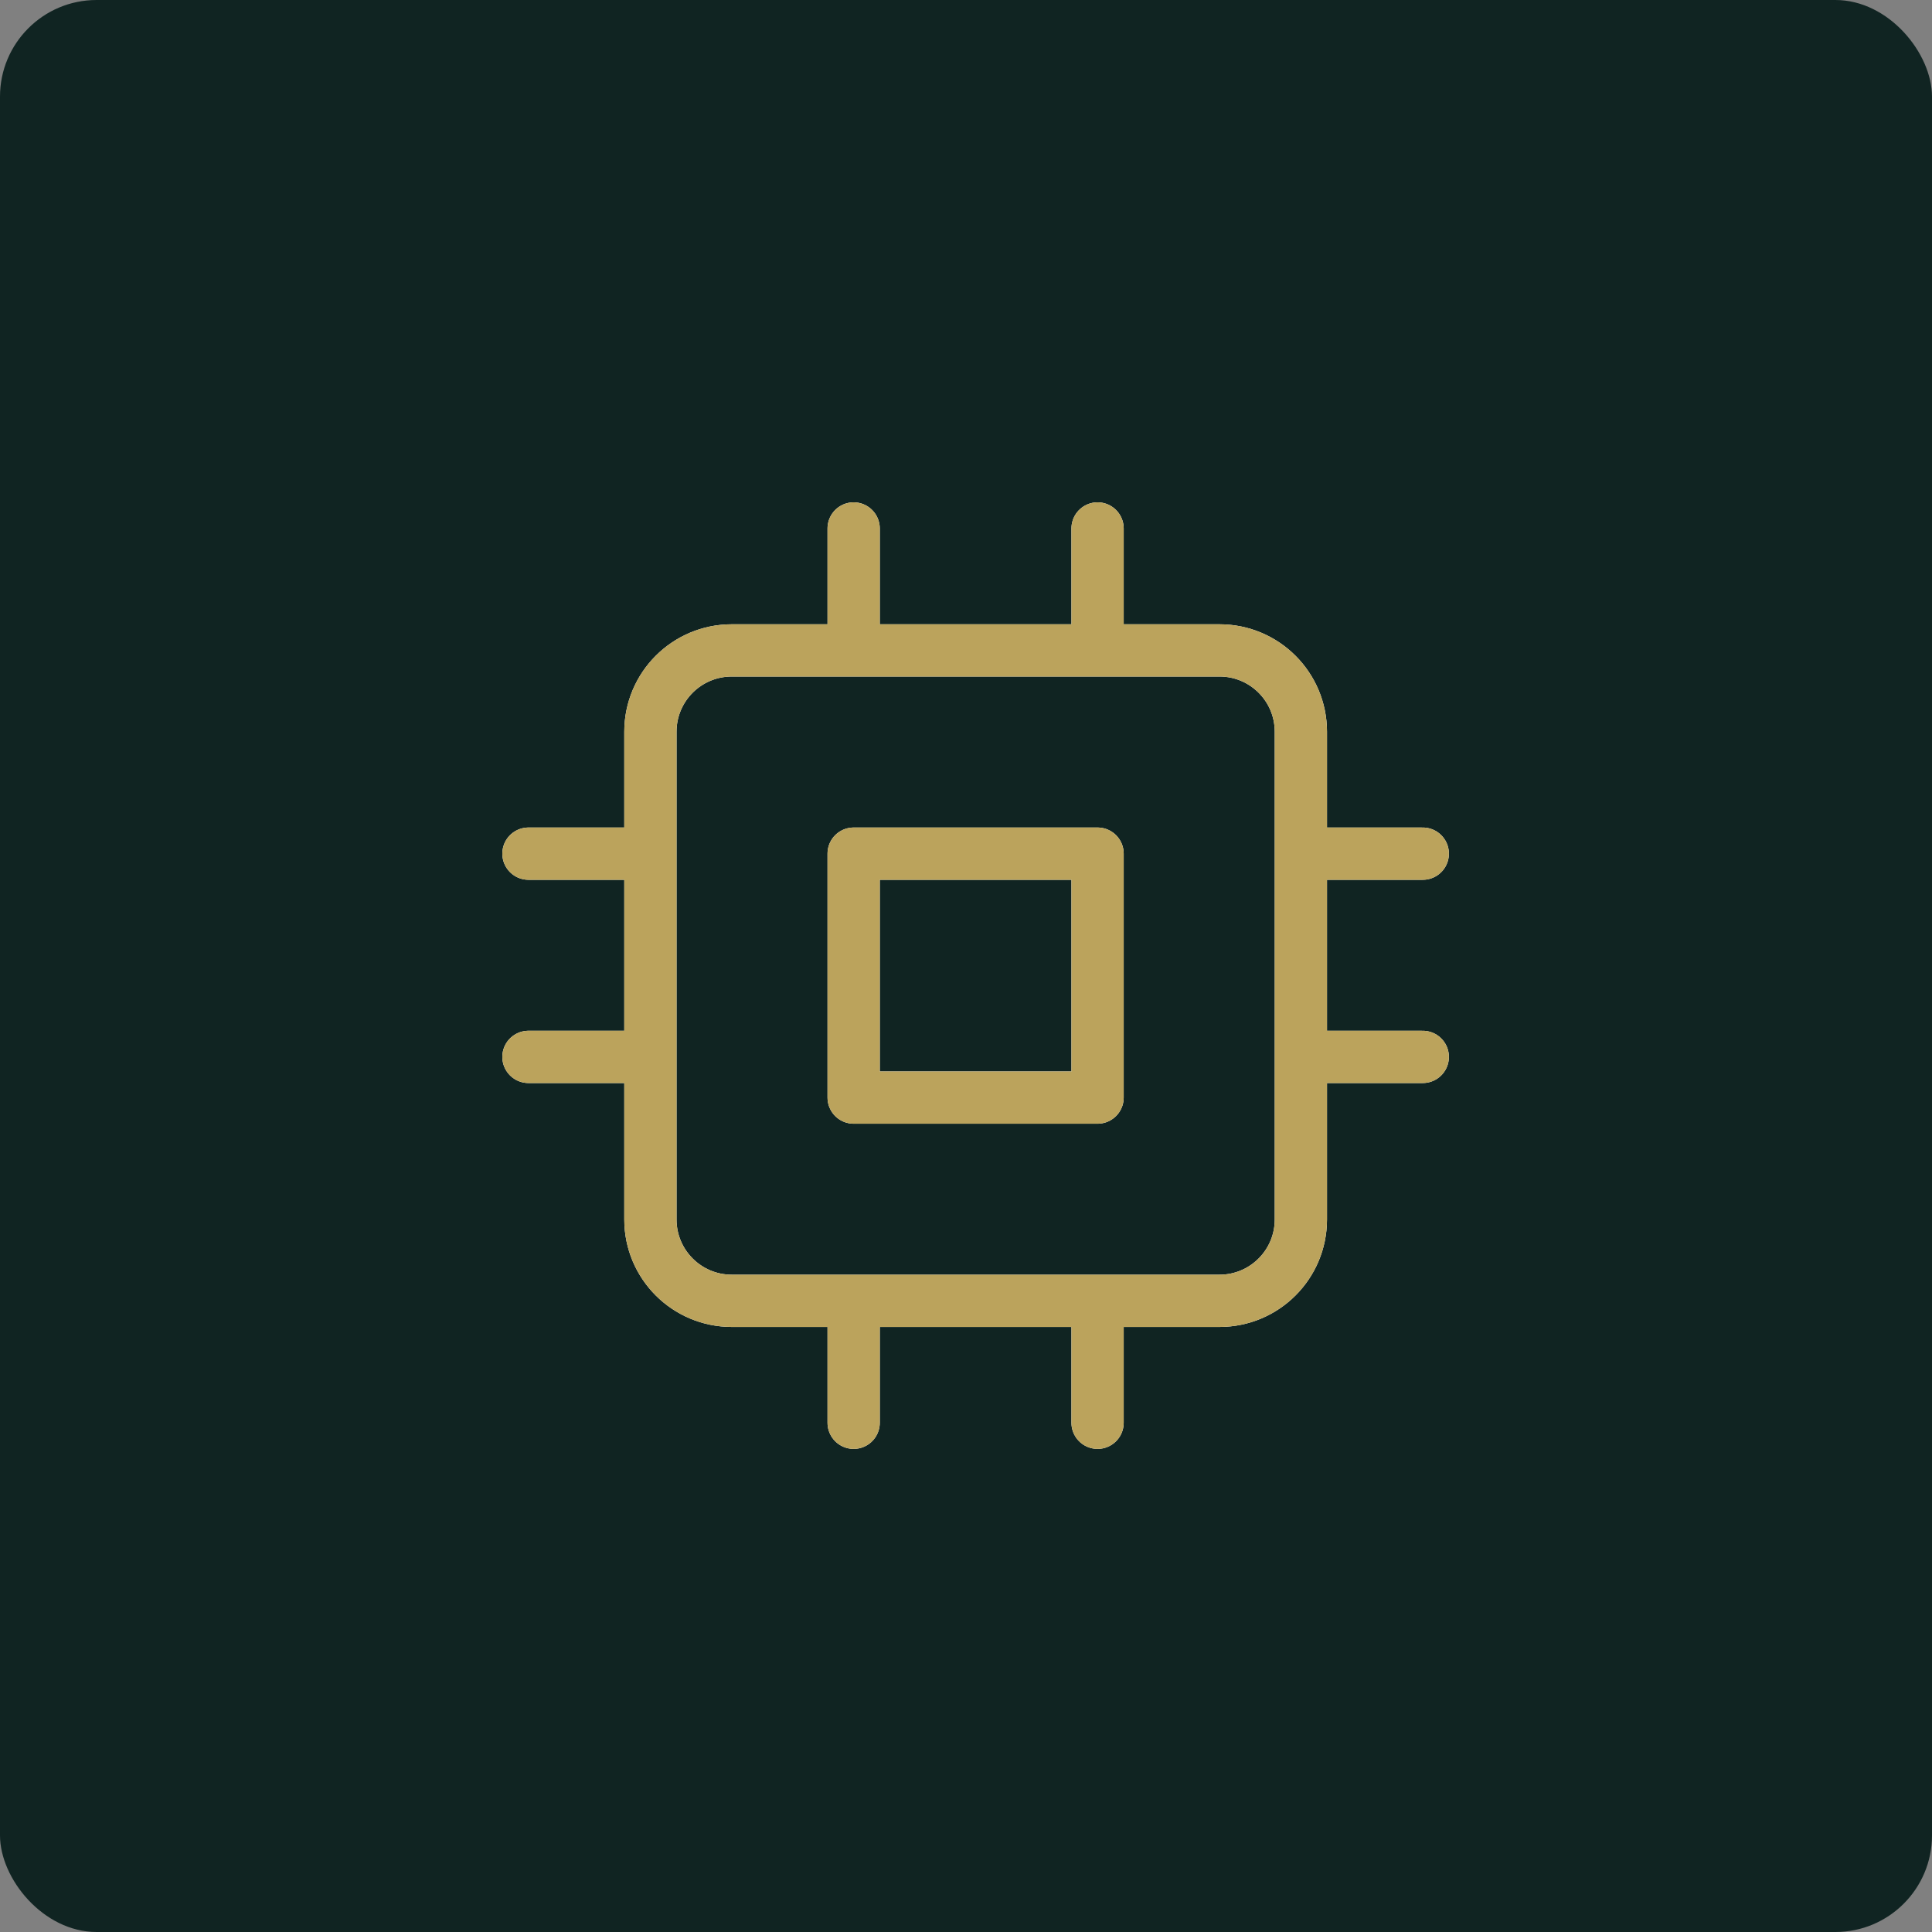 <?xml version="1.0" encoding="UTF-8"?> <svg xmlns="http://www.w3.org/2000/svg" width="40" height="40" viewBox="0 0 40 40" fill="none"><rect x="0" y="0" width="40" height="40" fill="#808080" stroke="none"/> <rect width="40" height="40" rx="2" fill="#102422"></rect> <g clip-path="url(#clip0_6698_196418)"> <path d="M17.674 10.941V13.466M22.724 10.941V13.466M17.674 26.932V29.457M22.724 26.932V29.457M26.933 17.674H29.457M26.933 21.882H29.457M10.941 17.674H13.466M10.941 21.882H13.466M15.15 13.466H25.249C26.179 13.466 26.933 14.219 26.933 15.149V25.249C26.933 26.178 26.179 26.932 25.249 26.932H15.15C14.22 26.932 13.466 26.178 13.466 25.249V15.149C13.466 14.219 14.22 13.466 15.15 13.466ZM17.674 17.674H22.724V22.724H17.674V17.674Z" stroke="white" stroke-width="1.082" stroke-linecap="round" stroke-linejoin="round"></path> <path d="M17.674 10.941V13.466M22.724 10.941V13.466M17.674 26.932V29.457M22.724 26.932V29.457M26.933 17.674H29.457M26.933 21.882H29.457M10.941 17.674H13.466M10.941 21.882H13.466M15.15 13.466H25.249C26.179 13.466 26.933 14.219 26.933 15.149V25.249C26.933 26.178 26.179 26.932 25.249 26.932H15.15C14.22 26.932 13.466 26.178 13.466 25.249V15.149C13.466 14.219 14.22 13.466 15.15 13.466ZM17.674 17.674H22.724V22.724H17.674V17.674Z" stroke="#BBA35C" stroke-width="1.082" stroke-linecap="round" stroke-linejoin="round"></path> </g> <defs> <clipPath id="clip0_6698_196418"> <rect width="20.199" height="20.199" fill="white" transform="translate(10.102 10.1)"></rect> </clipPath> </defs> </svg> 